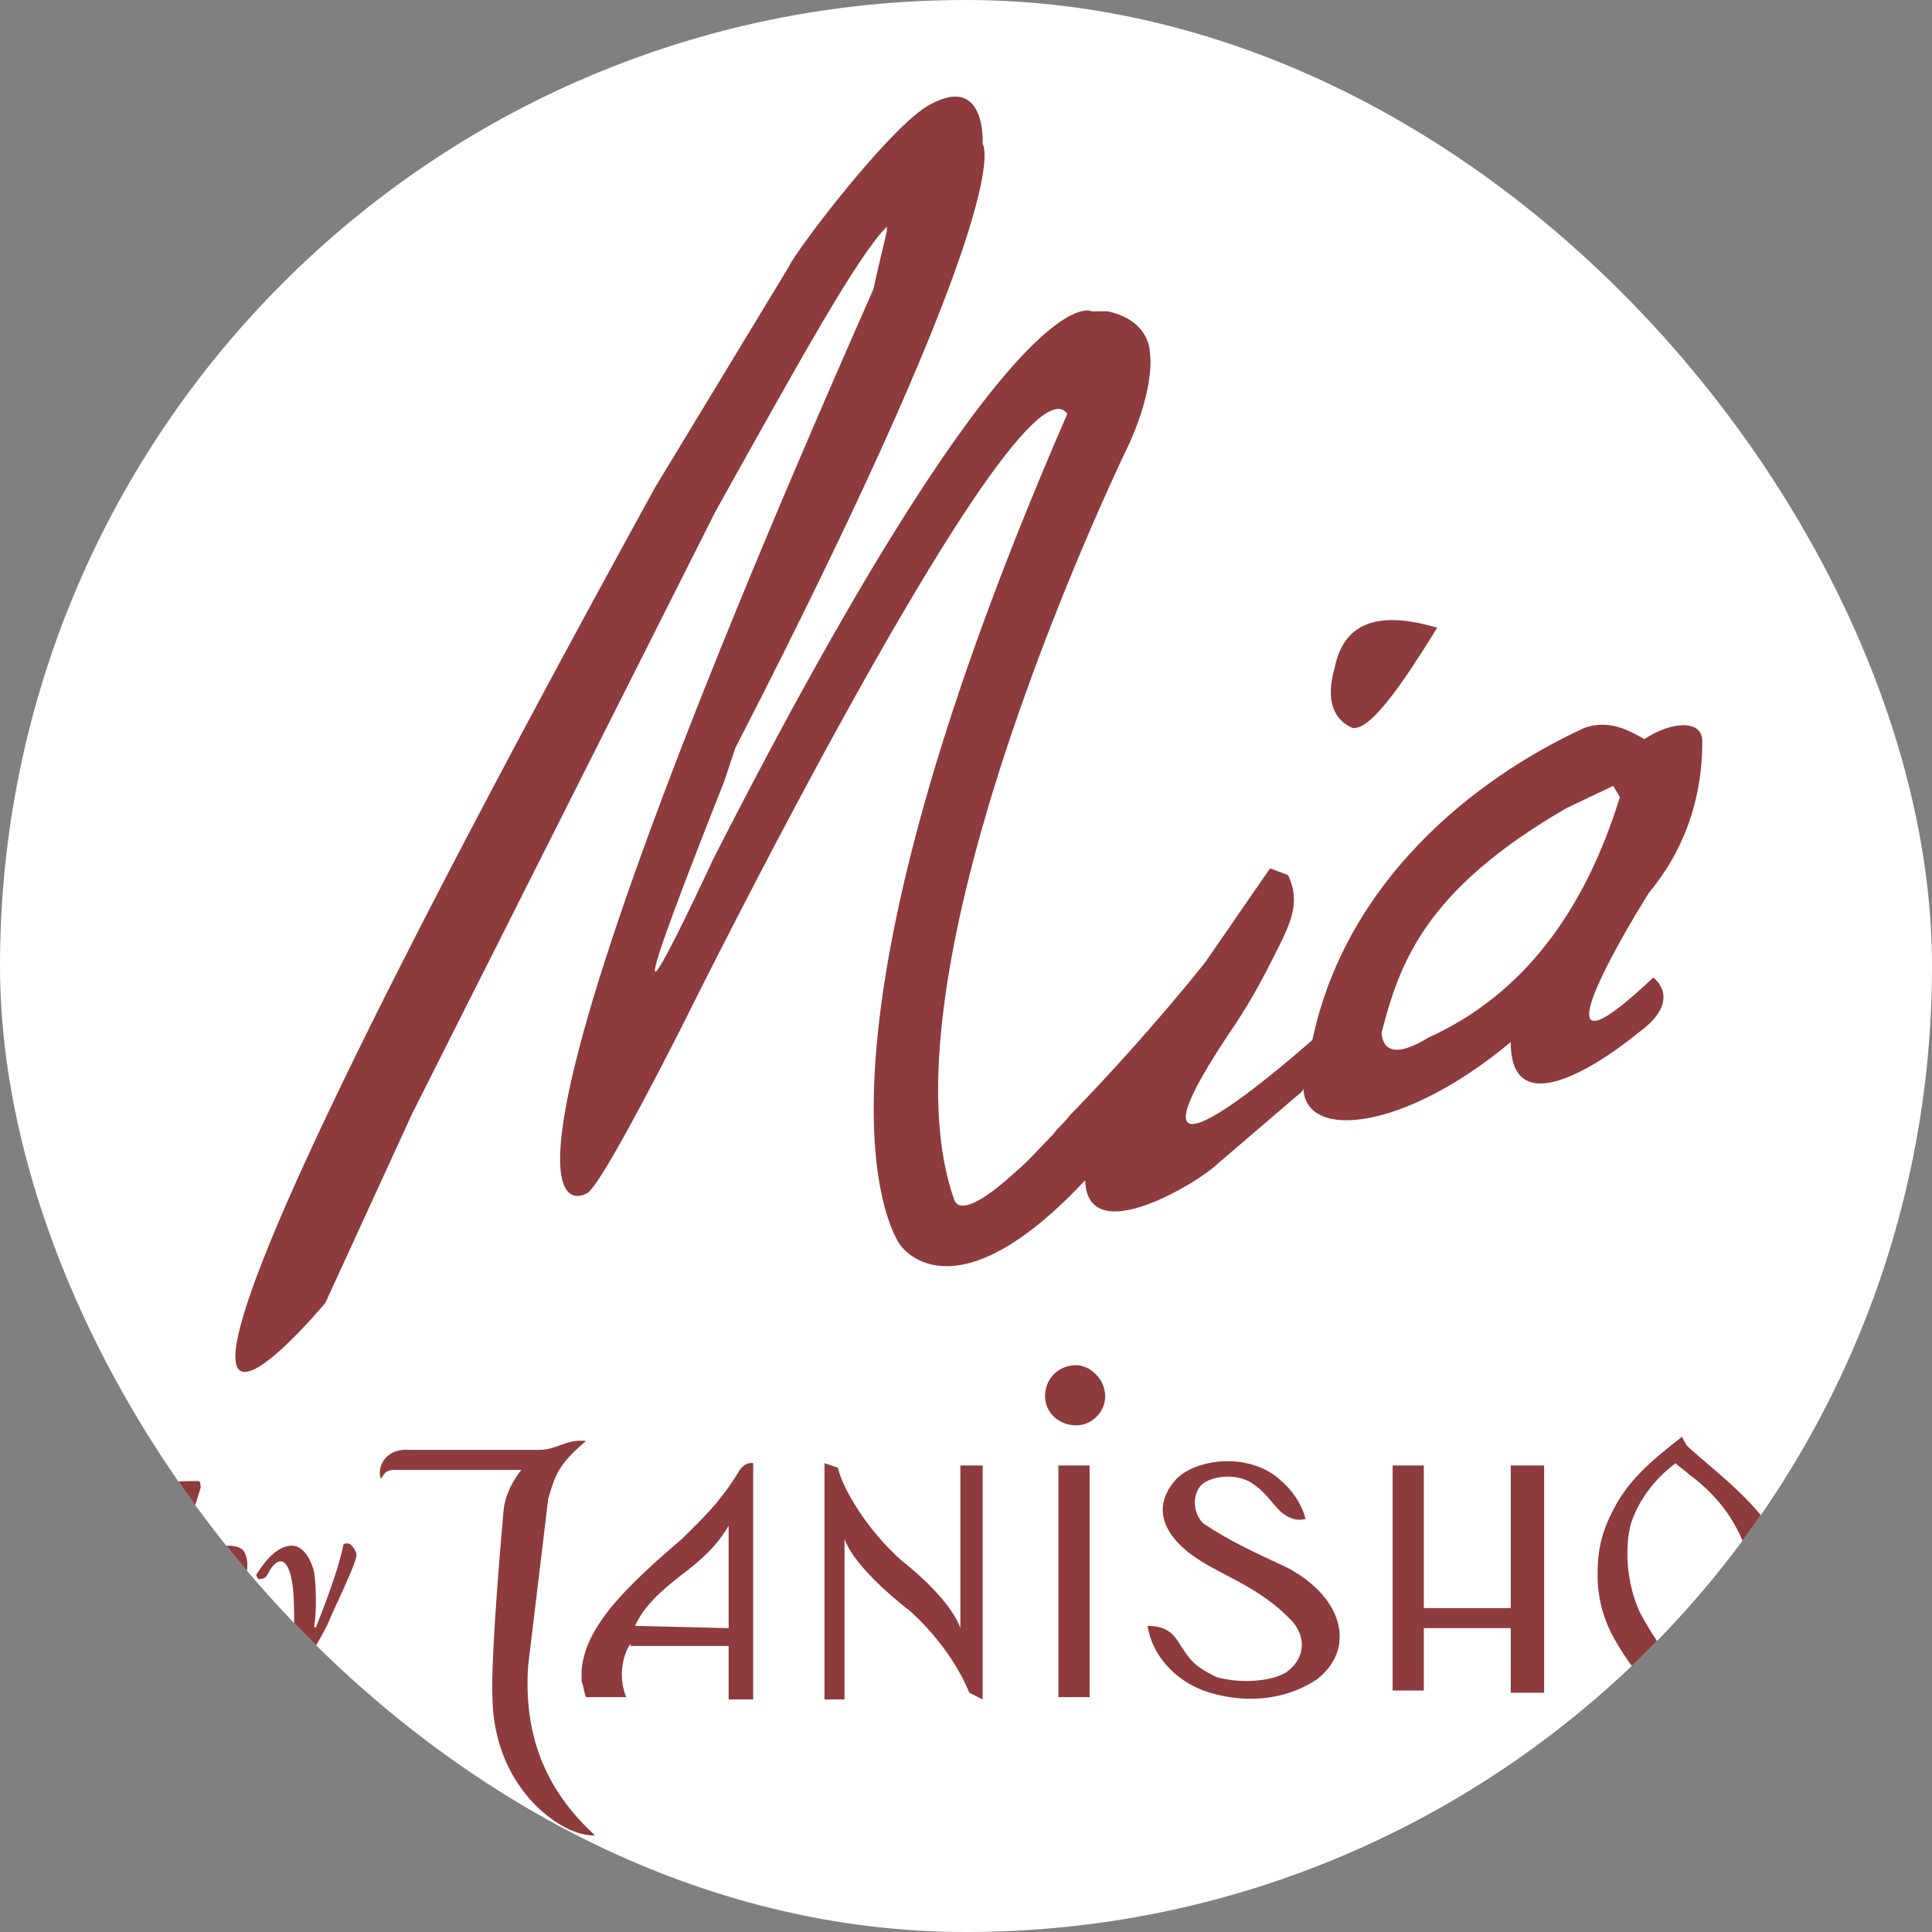 <svg width="50" height="50" viewBox="0 0 50 50" fill="none" xmlns="http://www.w3.org/2000/svg">
<rect x="0" y="0" width="50" height="50" fill="#808080" stroke="none"/>
<g clip-path="url(#clip0_311_82)">
<path d="M45 0H5C2.239 0 0 2.239 0 5V45C0 47.761 2.239 50 5 50H45C47.761 50 50 47.761 50 45V5C50 2.239 47.761 0 45 0Z" fill="white"></path>
<path d="M35.003 18.84C35.406 18.898 36.098 18.033 37.194 16.245C35.637 15.784 34.772 16.13 34.541 17.283C34.311 18.09 34.484 18.61 35.003 18.84Z" fill="#8E3B3D"></path>
<path d="M28.66 8.057H28.256C28.256 8.057 26.296 6.846 18.454 22.242C18.454 22.242 14.879 29.969 18.742 20.224L19.03 19.359C26.469 4.886 25.431 3.733 25.431 3.733C25.431 3.733 25.546 1.83 23.989 2.752C22.951 3.387 20.587 6.5 20.414 6.904L16.954 12.613C-0.632 44.615 8.421 33.717 8.421 33.717L10.669 28.816L18.511 13.247C20.76 9.211 22.202 6.616 22.951 5.866V5.982L22.721 6.962L22.605 7.481C11.188 33.313 15.167 30.891 15.167 30.891C15.34 30.891 16.147 29.508 17.589 26.682C17.589 26.682 26.353 8.922 27.622 10.71C20.068 28.066 23.297 32.218 23.297 32.218C23.297 32.218 24.624 34.236 28.083 30.546C28.141 32.391 31.082 30.546 31.485 30.142L33.504 28.412C33.561 28.354 33.676 28.297 33.734 28.181C33.792 29.508 36.329 29.277 39.097 26.97C39.097 29.508 42.383 26.74 42.383 26.74C43.594 25.875 42.787 25.298 42.787 25.298C39.616 28.297 41.807 24.491 42.672 23.107C43.248 22.415 44.056 21.147 44.056 19.186C44.056 18.61 43.248 18.667 42.556 19.128C42.153 18.898 41.634 18.61 40.999 18.84C38.117 20.166 34.83 22.819 33.965 26.913C32.984 27.778 28.718 31.41 31.774 26.797C32.293 26.048 32.639 25.413 33.042 24.606C33.388 23.914 33.676 23.338 33.331 22.646L32.869 22.473L31.197 24.895C31.197 24.895 29.756 26.74 27.68 28.873C27.564 29.046 27.391 29.162 27.276 29.334C26.93 29.68 26.642 30.026 26.296 30.315C25.488 31.064 24.797 31.468 24.681 31.007C22.605 25.01 29.236 11.459 29.236 11.459C29.928 9.903 29.756 9.095 29.756 9.095C29.756 9.095 29.756 8.288 28.66 8.057ZM36.963 26.855C36.214 27.316 35.81 27.259 35.752 26.74C36.214 24.952 36.848 23.049 40.538 20.916L41.749 20.339L41.922 20.628C40.999 23.626 39.385 25.759 36.963 26.855Z" fill="#8E3B3D"></path>
<path d="M6.287 40.117C6.345 40.175 6.402 40.348 6.402 40.463C6.402 41.27 5.826 42.02 5.307 42.366C5.019 42.597 4.615 42.712 4.384 42.712C4.096 42.712 3.75 42.539 3.75 42.02C3.75 41.847 3.808 41.559 3.865 41.386C4.096 40.636 4.5 39.079 4.557 38.849C4.557 38.791 4.557 38.676 4.269 38.618C4.211 38.618 4.154 38.503 4.154 38.503C4.154 38.445 4.269 38.388 4.327 38.388C4.442 38.33 4.846 38.33 5.134 38.33C5.192 38.33 5.192 38.445 5.192 38.503C5.019 39.079 4.673 40.117 4.557 40.636C4.557 40.694 4.615 40.694 4.615 40.694C5.192 40.117 5.595 40.002 5.883 40.002C6.114 40.002 6.229 40.06 6.287 40.117ZM4.788 40.982C4.557 41.27 4.327 41.847 4.327 42.136C4.327 42.309 4.615 42.424 4.673 42.424C4.73 42.424 4.903 42.366 5.134 42.193C5.422 41.962 5.883 41.155 5.883 40.694C5.883 40.579 5.826 40.406 5.653 40.406C5.365 40.406 4.961 40.752 4.788 40.982Z" fill="#8E3B3D"></path>
<path d="M8.132 40.694C8.19 41.098 8.19 41.789 8.132 42.078C8.132 42.136 8.19 42.136 8.19 42.078C8.421 41.501 8.767 40.579 8.882 40.002C8.882 39.944 8.94 39.944 8.997 39.944C9.113 39.944 9.228 40.175 9.228 40.233C9.228 40.463 8.594 41.732 8.536 41.905C8.421 42.193 8.132 42.654 8.075 42.77C7.786 43.346 7.498 43.75 7.21 43.981C6.921 44.211 6.691 44.269 6.518 44.269C6.229 44.269 5.999 44.038 5.999 43.865C5.999 43.692 6.172 43.519 6.345 43.519C6.402 43.519 6.46 43.577 6.518 43.577C6.633 43.692 6.748 43.808 6.806 43.808C7.037 43.808 7.325 43.577 7.498 42.885C7.556 42.77 7.556 42.424 7.613 42.078C7.613 41.674 7.613 41.27 7.556 40.925C7.498 40.579 7.383 40.406 7.267 40.406C7.152 40.406 7.037 40.521 6.921 40.752C6.864 40.867 6.748 40.867 6.691 40.867C6.691 40.867 6.633 40.809 6.633 40.752C6.748 40.579 7.094 40.002 7.556 40.002C7.786 40.002 8.017 40.233 8.132 40.694Z" fill="#8E3B3D"></path>
<path d="M18.857 42.136V39.483C18.569 40.002 18.108 40.406 17.646 40.752C17.128 41.155 16.666 41.559 16.436 42.078L18.857 42.136ZM16.32 42.539C16.147 42.77 15.974 43.346 16.205 43.923H15.167C15.109 43.808 15.109 43.635 15.052 43.519V43.231C15.109 42.424 15.686 41.674 16.378 40.982C16.839 40.521 17.243 40.175 17.646 39.829C18.108 39.368 18.627 38.906 19.146 38.041C19.319 37.811 19.492 37.868 19.492 37.868V43.981H18.857V42.597H16.32V42.539Z" fill="#8E3B3D"></path>
<path d="M13.668 43.116L14.187 38.791C14.36 38.215 14.417 37.926 15.167 37.292C14.648 37.234 14.417 37.523 13.956 37.523H10.612C9.92 37.465 9.747 38.041 9.862 38.272C9.977 38.041 10.093 38.041 10.266 38.041H13.495C13.495 38.041 13.091 38.503 13.034 39.079C13.034 39.079 12.688 42.827 12.745 43.981C12.803 46.345 14.59 47.556 15.398 47.498C14.072 46.287 13.553 44.846 13.668 43.116Z" fill="#8E3B3D"></path>
<path d="M24.854 42.136C24.566 41.328 23.355 40.406 23.355 40.406C22.432 39.598 21.798 38.503 21.683 37.984L21.337 37.868V43.981H21.856V39.829C22.144 40.636 23.528 41.674 23.528 41.674C23.528 41.674 24.566 42.539 25.085 43.808L25.431 43.981V37.926H24.854V42.136Z" fill="#8E3B3D"></path>
<path d="M27.853 35.331C27.391 35.331 27.045 35.677 27.045 36.139C27.045 36.542 27.391 36.888 27.853 36.888C28.256 36.888 28.602 36.542 28.602 36.139C28.602 35.677 28.199 35.331 27.853 35.331Z" fill="#8E3B3D"></path>
<path d="M43.71 43.404C43.767 43.462 43.825 43.519 43.94 43.577C44.517 43.173 44.805 42.827 45.036 42.193C45.44 41.155 45.44 40.348 44.805 39.31C44.517 38.849 44.113 38.445 43.71 38.157C43.594 38.041 43.479 37.984 43.364 37.868C42.902 38.215 42.441 38.733 42.21 39.425C42.038 40.06 42.095 40.982 42.441 41.732C42.845 42.481 43.191 42.943 43.71 43.404ZM43.71 44.73C42.96 43.981 42.268 43.346 41.691 42.251C41.461 41.789 41.346 41.27 41.346 40.809V40.694C41.346 40.117 41.461 39.656 41.691 39.195C42.095 38.33 42.729 37.811 43.537 37.177C43.537 37.234 43.594 37.292 43.652 37.407C44.056 37.811 45.324 38.733 45.843 39.598C46.074 40.06 46.189 40.463 46.189 40.925V41.04C46.189 41.674 45.959 42.251 45.67 42.654C45.267 43.173 44.805 43.692 44.344 44.096C44.632 44.442 45.093 44.788 45.267 45.134C45.555 45.653 45.67 45.999 45.497 46.748C45.497 46.864 45.209 47.498 44.92 47.498C45.267 46.46 44.229 45.307 43.71 44.73Z" fill="#8E3B3D"></path>
<path d="M39.097 41.617H36.848V37.926H36.041V43.75H36.848V42.136H39.097V43.808H39.962V37.926H39.097V41.617Z" fill="#8E3B3D"></path>
<path d="M33.331 40.579C32.466 40.175 31.831 39.887 31.139 39.425C30.851 39.137 30.851 38.618 31.139 38.388C31.485 38.157 32.062 38.157 32.408 38.388C32.754 38.618 32.869 38.849 33.157 39.137C33.388 39.31 33.561 39.368 33.792 39.31C33.676 38.906 33.446 38.56 33.1 38.272C32.293 37.58 30.966 37.753 30.447 38.272C29.871 38.906 30.044 39.541 30.62 40.06C31.312 40.694 32.408 40.925 33.331 41.847C33.792 42.251 33.849 42.885 33.273 43.289C32.869 43.519 32.12 43.577 31.485 43.404C31.024 43.173 30.851 43.058 30.563 42.597C30.39 42.309 30.217 42.078 29.698 42.078C29.813 42.827 30.39 43.462 31.139 43.75C32.12 44.096 33.215 44.038 34.08 43.462C35.06 42.712 34.83 41.386 33.331 40.579Z" fill="#8E3B3D"></path>
<path d="M28.199 37.926H27.391V43.923H28.199V37.926Z" fill="#8E3B3D"></path>
</g>
<defs>
<clipPath id="clip0_311_82">
<rect width="50" height="50" rx="25" fill="white"></rect>
</clipPath>
</defs>
</svg>
